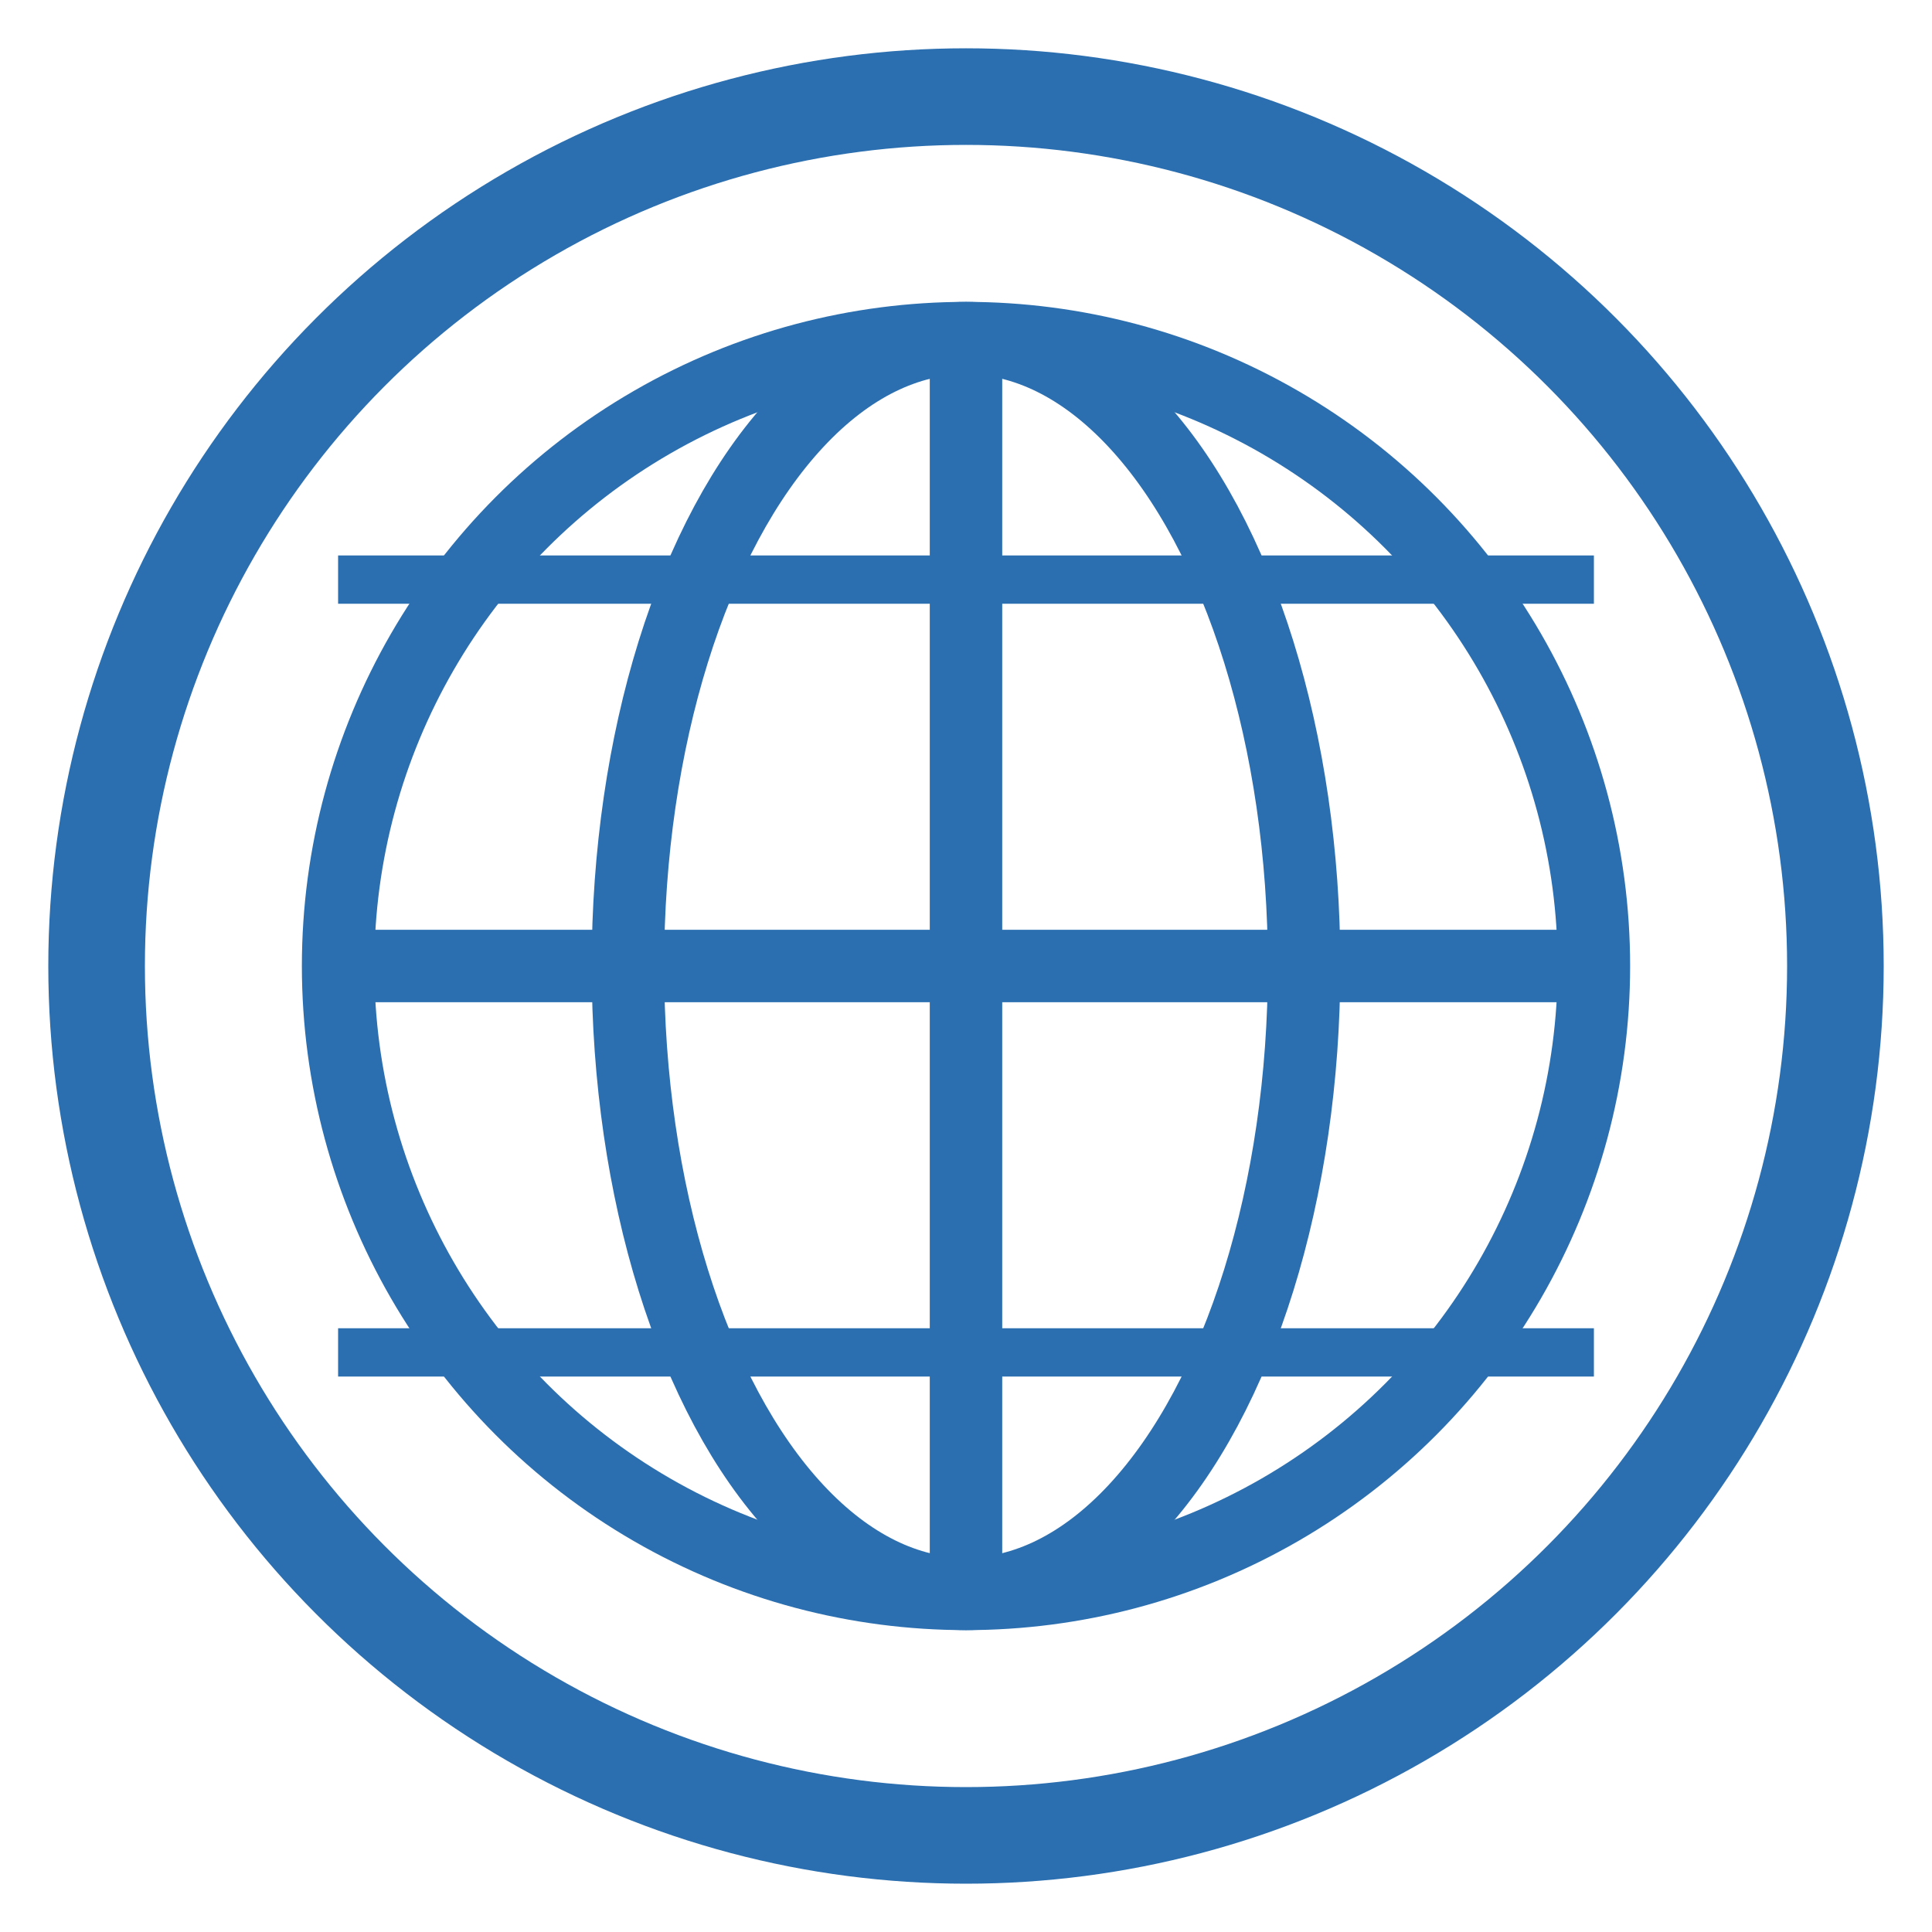 <svg viewBox="0 0 40 40" xmlns="http://www.w3.org/2000/svg">
  <circle cx="20" cy="20" r="18" fill="none" stroke="#2b6fb0" stroke-width="2"/>
  <circle cx="20" cy="20" r="13" fill="none" stroke="#2b6fb0" stroke-width="1.5"/>
  <ellipse cx="20" cy="20" rx="7" ry="13" fill="none" stroke="#2b6fb0" stroke-width="1.5"/>
  <line x1="7" y1="20" x2="33" y2="20" stroke="#2b6fb0" stroke-width="1.5"/>
  <line x1="20" y1="7" x2="20" y2="33" stroke="#2b6fb0" stroke-width="1.5"/>
  <line x1="7" y1="12" x2="33" y2="12" stroke="#2b6fb0" stroke-width="1"/>
  <line x1="7" y1="28" x2="33" y2="28" stroke="#2b6fb0" stroke-width="1"/>
</svg>
